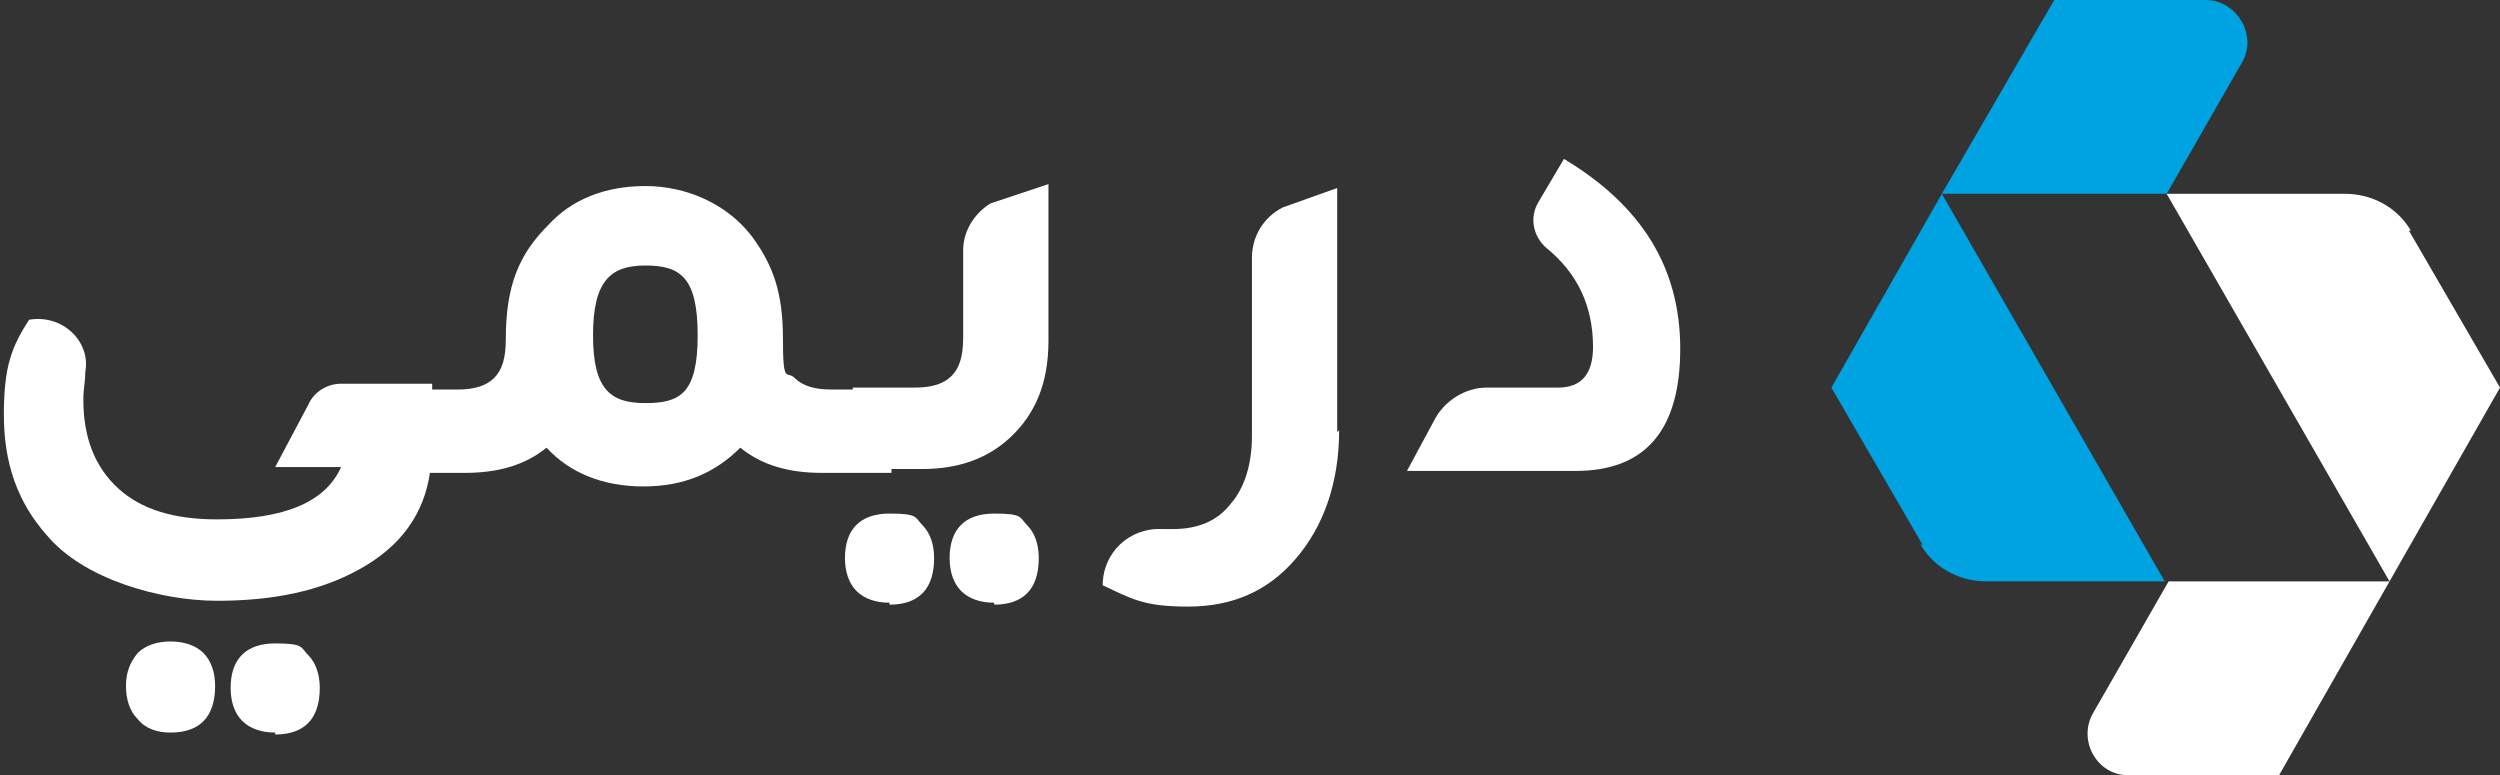<svg width="129" height="40" viewBox="0 0 129 40" fill="none" xmlns="http://www.w3.org/2000/svg">
<rect x="0" y="0" width="129" height="40" fill="#333333" stroke="none"/>
<g clip-path="url(#clip0_192_1568)">
<path d="M111.7 10H100.2L106 0H113.8C115.4 0 116.5 1.8 115.7 3.2L111.8 10H111.7Z" fill="#00A3E1"/>
<path d="M99.2 28.1L94.5 20L100.2 10L111.7 30H102.5C101.1 30 99.8 29.3 99.1 28.1H99.2Z" fill="#00A3E1"/>
<path d="M111.8 30H123.3L117.6 40H109.8C108.2 40 107.2 38.2 108 36.8L111.9 30H111.8Z" fill="white"/>
<path d="M124.3 11.9L129 20L123.3 30L111.8 10H121C122.4 10 123.7 10.7 124.4 11.9H124.3Z" fill="white"/>
<path d="M22.2 24.3C21.9 26.5 20.7 28.2 18.5 29.4C16.5 30.5 14.1 31 11.2 31C8.3 31 4.3 29.9 2.4 27.6C0.9 25.9 0.2 23.9 0.2 21.4C0.2 18.9 0.6 17.9 1.5 16.5C3.2 16.2 4.7 17.6 4.4 19.2C4.4 19.7 4.3 20.1 4.3 20.6C4.3 22.6 4.9 24.1 6.1 25.2C7.3 26.3 9 26.8 11.2 26.8C14.7 26.8 16.8 25.9 17.6 24.1H14.2L15.9 20.9C16.2 20.2 16.9 19.8 17.6 19.8H22.3V24.1H22.2V24.3ZM8.8 37.8C8.1 37.8 7.5 37.6 7.1 37.1C6.7 36.7 6.5 36.1 6.5 35.4C6.5 34.7 6.7 34.2 7.1 33.7C7.5 33.3 8.1 33.1 8.8 33.1C9.5 33.1 10.1 33.3 10.5 33.7C10.9 34.1 11.1 34.7 11.1 35.4C11.1 37 10.3 37.8 8.8 37.8ZM14.2 37.8C13.5 37.8 12.9 37.6 12.5 37.2C12.1 36.8 11.9 36.2 11.9 35.5C11.9 34 12.7 33.2 14.2 33.2C15.7 33.2 15.5 33.4 15.9 33.8C16.3 34.2 16.5 34.8 16.5 35.5C16.5 37.1 15.7 37.9 14.2 37.9V37.8Z" fill="white"/>
<path d="M42.9 20.1H46V24.4H42.4C40.7 24.4 39.3 24 38.2 23.1C36.9 24.4 35.3 25.1 33.2 25.1C31.1 25.1 29.4 24.4 28.2 23.1C27.1 24 25.7 24.4 24 24.4H20.4V20.1H23.6C24.5 20.1 25.1 19.9 25.5 19.5C25.9 19.1 26.1 18.5 26.1 17.5C26.1 14.7 26.8 13.1 28.3 11.6C29.5 10.3 31.2 9.6 33.3 9.6C35.4 9.6 37.5 10.5 38.8 12.2C39.9 13.7 40.4 15.1 40.4 17.5C40.4 19.9 40.6 19.1 41 19.5C41.4 19.9 42 20.1 42.9 20.1ZM33.3 20.8C35.1 20.8 36 20.3 36 17.3C36 14.3 35.1 13.7 33.3 13.7C31.5 13.7 30.6 14.5 30.6 17.3C30.6 20.1 31.5 20.8 33.3 20.8Z" fill="white"/>
<path d="M45.9 31.1C45.2 31.1 44.6 30.9 44.2 30.5C43.8 30.1 43.6 29.5 43.6 28.8C43.6 27.3 44.4 26.5 45.9 26.5C47.4 26.5 47.2 26.7 47.6 27.1C48 27.5 48.2 28.1 48.2 28.8C48.2 30.4 47.4 31.2 45.9 31.2V31.1ZM44 24.3V20H47.2C48.1 20 48.7 19.8 49.1 19.4C49.5 19 49.7 18.4 49.7 17.4V12.9C49.7 11.9 50.3 11 51.1 10.5L54.1 9.5V17.6C54.1 19.8 53.4 21.4 52.1 22.6C50.9 23.7 49.4 24.2 47.6 24.2H44V24.3ZM51.3 31.1C50.6 31.1 50 30.9 49.6 30.5C49.2 30.1 49 29.5 49 28.8C49 27.3 49.8 26.5 51.3 26.5C52.8 26.5 52.6 26.7 53 27.1C53.4 27.5 53.6 28.1 53.6 28.8C53.6 30.4 52.8 31.2 51.3 31.2V31.1Z" fill="white"/>
<path d="M69.1 22.2C69.1 24.9 68.3 27.2 66.8 28.9C65.4 30.5 63.6 31.3 61.3 31.3C59 31.3 58.4 30.9 56.9 30.2C56.9 28.5 58.3 27.2 60 27.3C60.2 27.3 60.4 27.3 60.5 27.3C61.8 27.3 62.8 26.9 63.5 26C64.2 25.2 64.6 24 64.6 22.5V13.3C64.6 12.2 65.2 11.2 66.2 10.7L69 9.7V22.3L69.1 22.2Z" fill="white"/>
<path d="M72.6 24.3L74 21.7C74.5 20.7 75.6 20 76.7 20H80.4C81.6 20 82.2 19.3 82.2 17.9C82.2 15.8 81.4 14.1 79.8 12.8C79.1 12.2 78.9 11.2 79.4 10.4L80.7 8.2C84.7 10.6 86.7 13.8 86.7 18C86.7 22.2 84.9 24.3 81.3 24.3H72.7H72.6Z" fill="white"/>
</g>
<defs>
<clipPath id="clip0_192_1568">
<rect width="129" height="40" fill="white"/>
</clipPath>
</defs>
</svg>
